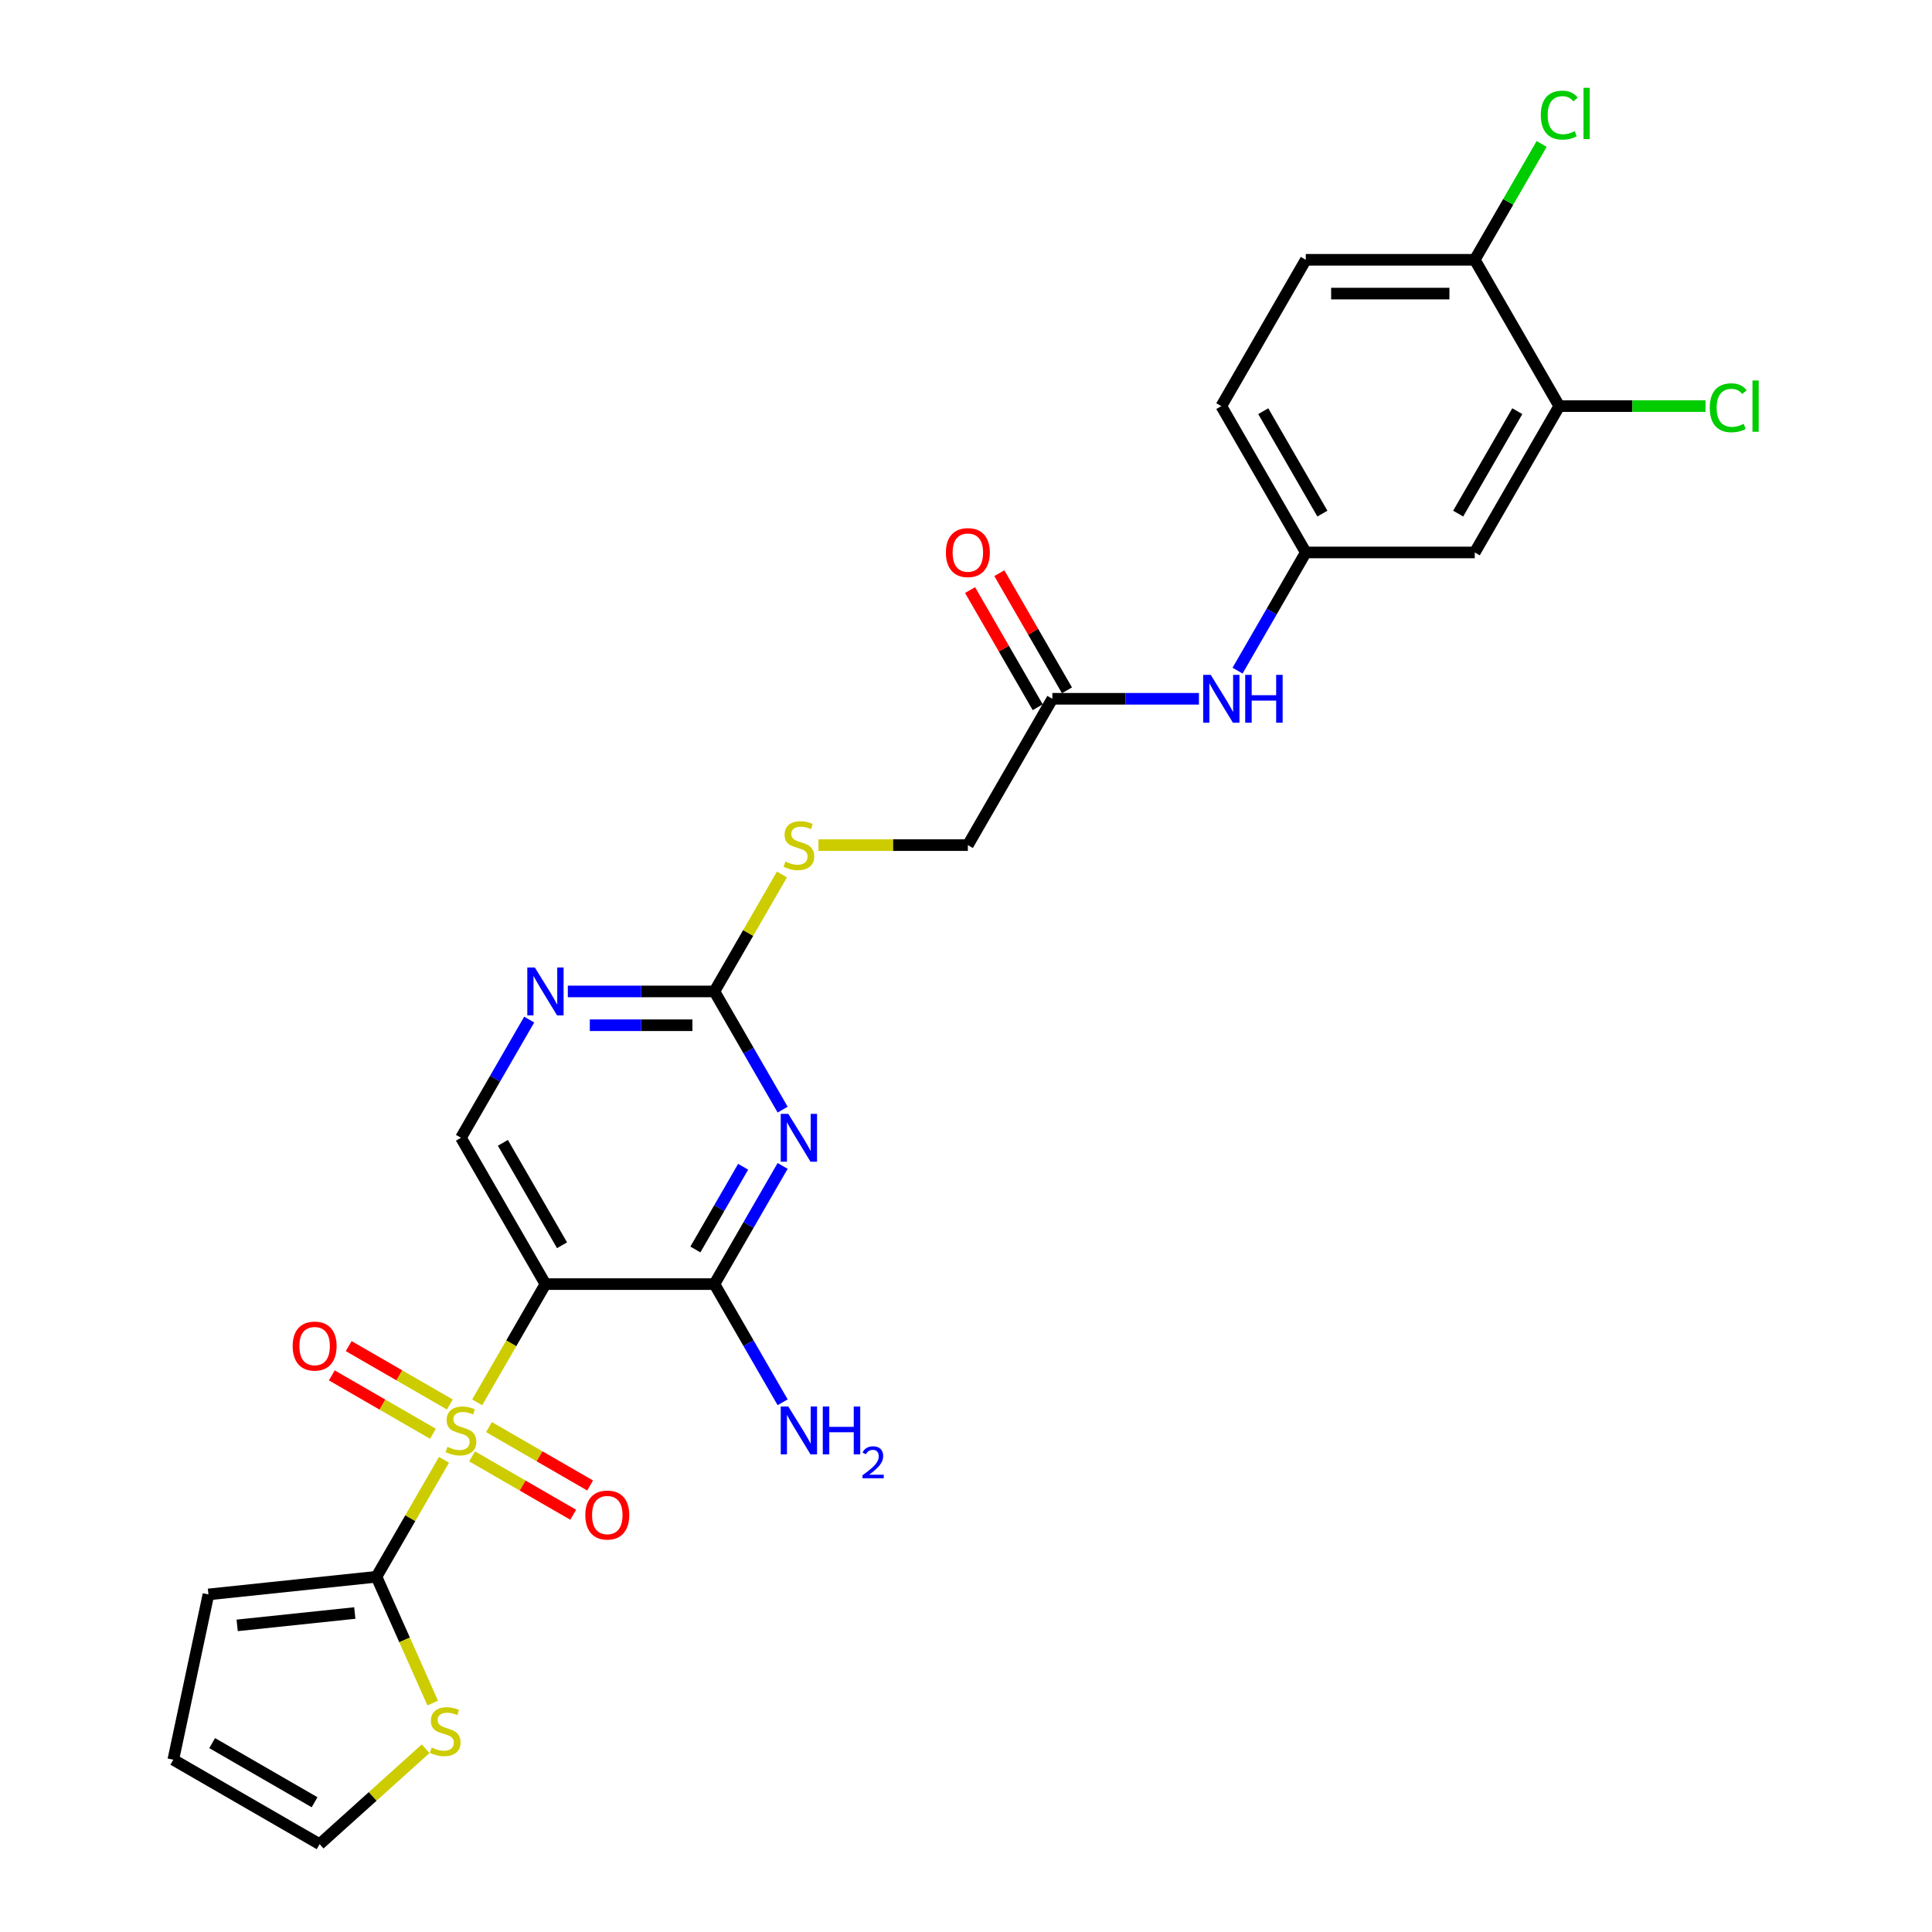 <?xml version='1.0' encoding='iso-8859-1'?>
<svg version='1.1' baseProfile='full'
              xmlns='http://www.w3.org/2000/svg'
                      xmlns:rdkit='http://www.rdkit.org/xml'
                      xmlns:xlink='http://www.w3.org/1999/xlink'
                  xml:space='preserve'
width='1000px' height='1000px' viewBox='0 0 1000 1000'>
<!-- END OF HEADER -->
<rect style='opacity:1.0;fill:#FFFFFF;stroke:none' width='1000' height='1000' x='0' y='0'> </rect>
<path class='bond-0' d='M 246.985,725.854 L 264.653,695.252' style='fill:none;fill-rule:evenodd;stroke:#CCCC00;stroke-width:6px;stroke-linecap:butt;stroke-linejoin:miter;stroke-opacity:1' />
<path class='bond-0' d='M 264.653,695.252 L 282.321,664.65' style='fill:none;fill-rule:evenodd;stroke:#000000;stroke-width:6px;stroke-linecap:butt;stroke-linejoin:miter;stroke-opacity:1' />
<path class='bond-3' d='M 229.817,755.59 L 212.341,785.86' style='fill:none;fill-rule:evenodd;stroke:#CCCC00;stroke-width:6px;stroke-linecap:butt;stroke-linejoin:miter;stroke-opacity:1' />
<path class='bond-3' d='M 212.341,785.86 L 194.864,816.13' style='fill:none;fill-rule:evenodd;stroke:#000000;stroke-width:6px;stroke-linecap:butt;stroke-linejoin:miter;stroke-opacity:1' />
<path class='bond-8' d='M 232.838,726.968 L 206.664,711.857' style='fill:none;fill-rule:evenodd;stroke:#CCCC00;stroke-width:6px;stroke-linecap:butt;stroke-linejoin:miter;stroke-opacity:1' />
<path class='bond-8' d='M 206.664,711.857 L 180.489,696.745' style='fill:none;fill-rule:evenodd;stroke:#FF0000;stroke-width:6px;stroke-linecap:butt;stroke-linejoin:miter;stroke-opacity:1' />
<path class='bond-8' d='M 224.092,742.116 L 197.918,727.005' style='fill:none;fill-rule:evenodd;stroke:#CCCC00;stroke-width:6px;stroke-linecap:butt;stroke-linejoin:miter;stroke-opacity:1' />
<path class='bond-8' d='M 197.918,727.005 L 171.744,711.893' style='fill:none;fill-rule:evenodd;stroke:#FF0000;stroke-width:6px;stroke-linecap:butt;stroke-linejoin:miter;stroke-opacity:1' />
<path class='bond-9' d='M 244.347,753.811 L 270.522,768.923' style='fill:none;fill-rule:evenodd;stroke:#CCCC00;stroke-width:6px;stroke-linecap:butt;stroke-linejoin:miter;stroke-opacity:1' />
<path class='bond-9' d='M 270.522,768.923 L 296.696,784.034' style='fill:none;fill-rule:evenodd;stroke:#FF0000;stroke-width:6px;stroke-linecap:butt;stroke-linejoin:miter;stroke-opacity:1' />
<path class='bond-9' d='M 253.093,738.663 L 279.268,753.775' style='fill:none;fill-rule:evenodd;stroke:#CCCC00;stroke-width:6px;stroke-linecap:butt;stroke-linejoin:miter;stroke-opacity:1' />
<path class='bond-9' d='M 279.268,753.775 L 305.442,768.886' style='fill:none;fill-rule:evenodd;stroke:#FF0000;stroke-width:6px;stroke-linecap:butt;stroke-linejoin:miter;stroke-opacity:1' />
<path class='bond-2' d='M 282.321,664.65 L 369.778,664.65' style='fill:none;fill-rule:evenodd;stroke:#000000;stroke-width:6px;stroke-linecap:butt;stroke-linejoin:miter;stroke-opacity:1' />
<path class='bond-6' d='M 282.321,664.65 L 238.593,588.91' style='fill:none;fill-rule:evenodd;stroke:#000000;stroke-width:6px;stroke-linecap:butt;stroke-linejoin:miter;stroke-opacity:1' />
<path class='bond-6' d='M 290.91,644.543 L 260.3,591.525' style='fill:none;fill-rule:evenodd;stroke:#000000;stroke-width:6px;stroke-linecap:butt;stroke-linejoin:miter;stroke-opacity:1' />
<path class='bond-1' d='M 405.094,603.48 L 387.436,634.065' style='fill:none;fill-rule:evenodd;stroke:#0000FF;stroke-width:6px;stroke-linecap:butt;stroke-linejoin:miter;stroke-opacity:1' />
<path class='bond-1' d='M 387.436,634.065 L 369.778,664.65' style='fill:none;fill-rule:evenodd;stroke:#000000;stroke-width:6px;stroke-linecap:butt;stroke-linejoin:miter;stroke-opacity:1' />
<path class='bond-1' d='M 384.649,603.91 L 372.288,625.319' style='fill:none;fill-rule:evenodd;stroke:#0000FF;stroke-width:6px;stroke-linecap:butt;stroke-linejoin:miter;stroke-opacity:1' />
<path class='bond-1' d='M 372.288,625.319 L 359.928,646.729' style='fill:none;fill-rule:evenodd;stroke:#000000;stroke-width:6px;stroke-linecap:butt;stroke-linejoin:miter;stroke-opacity:1' />
<path class='bond-28' d='M 405.094,574.339 L 387.436,543.755' style='fill:none;fill-rule:evenodd;stroke:#0000FF;stroke-width:6px;stroke-linecap:butt;stroke-linejoin:miter;stroke-opacity:1' />
<path class='bond-28' d='M 387.436,543.755 L 369.778,513.17' style='fill:none;fill-rule:evenodd;stroke:#000000;stroke-width:6px;stroke-linecap:butt;stroke-linejoin:miter;stroke-opacity:1' />
<path class='bond-21' d='M 369.778,664.65 L 387.436,695.234' style='fill:none;fill-rule:evenodd;stroke:#000000;stroke-width:6px;stroke-linecap:butt;stroke-linejoin:miter;stroke-opacity:1' />
<path class='bond-21' d='M 387.436,695.234 L 405.094,725.819' style='fill:none;fill-rule:evenodd;stroke:#0000FF;stroke-width:6px;stroke-linecap:butt;stroke-linejoin:miter;stroke-opacity:1' />
<path class='bond-7' d='M 194.864,816.13 L 209.415,848.81' style='fill:none;fill-rule:evenodd;stroke:#000000;stroke-width:6px;stroke-linecap:butt;stroke-linejoin:miter;stroke-opacity:1' />
<path class='bond-7' d='M 209.415,848.81 L 223.965,881.49' style='fill:none;fill-rule:evenodd;stroke:#CCCC00;stroke-width:6px;stroke-linecap:butt;stroke-linejoin:miter;stroke-opacity:1' />
<path class='bond-14' d='M 194.864,816.13 L 107.887,825.271' style='fill:none;fill-rule:evenodd;stroke:#000000;stroke-width:6px;stroke-linecap:butt;stroke-linejoin:miter;stroke-opacity:1' />
<path class='bond-14' d='M 183.646,834.896 L 122.762,841.296' style='fill:none;fill-rule:evenodd;stroke:#000000;stroke-width:6px;stroke-linecap:butt;stroke-linejoin:miter;stroke-opacity:1' />
<path class='bond-4' d='M 369.778,513.17 L 331.839,513.17' style='fill:none;fill-rule:evenodd;stroke:#000000;stroke-width:6px;stroke-linecap:butt;stroke-linejoin:miter;stroke-opacity:1' />
<path class='bond-4' d='M 331.839,513.17 L 293.901,513.17' style='fill:none;fill-rule:evenodd;stroke:#0000FF;stroke-width:6px;stroke-linecap:butt;stroke-linejoin:miter;stroke-opacity:1' />
<path class='bond-4' d='M 358.396,530.661 L 331.839,530.661' style='fill:none;fill-rule:evenodd;stroke:#000000;stroke-width:6px;stroke-linecap:butt;stroke-linejoin:miter;stroke-opacity:1' />
<path class='bond-4' d='M 331.839,530.661 L 305.282,530.661' style='fill:none;fill-rule:evenodd;stroke:#0000FF;stroke-width:6px;stroke-linecap:butt;stroke-linejoin:miter;stroke-opacity:1' />
<path class='bond-15' d='M 369.778,513.17 L 387.255,482.9' style='fill:none;fill-rule:evenodd;stroke:#000000;stroke-width:6px;stroke-linecap:butt;stroke-linejoin:miter;stroke-opacity:1' />
<path class='bond-15' d='M 387.255,482.9 L 404.731,452.63' style='fill:none;fill-rule:evenodd;stroke:#CCCC00;stroke-width:6px;stroke-linecap:butt;stroke-linejoin:miter;stroke-opacity:1' />
<path class='bond-5' d='M 273.909,527.74 L 256.251,558.325' style='fill:none;fill-rule:evenodd;stroke:#0000FF;stroke-width:6px;stroke-linecap:butt;stroke-linejoin:miter;stroke-opacity:1' />
<path class='bond-5' d='M 256.251,558.325 L 238.593,588.91' style='fill:none;fill-rule:evenodd;stroke:#000000;stroke-width:6px;stroke-linecap:butt;stroke-linejoin:miter;stroke-opacity:1' />
<path class='bond-18' d='M 220.309,905.144 L 192.876,929.845' style='fill:none;fill-rule:evenodd;stroke:#CCCC00;stroke-width:6px;stroke-linecap:butt;stroke-linejoin:miter;stroke-opacity:1' />
<path class='bond-18' d='M 192.876,929.845 L 165.443,954.545' style='fill:none;fill-rule:evenodd;stroke:#000000;stroke-width:6px;stroke-linecap:butt;stroke-linejoin:miter;stroke-opacity:1' />
<path class='bond-10' d='M 807.063,210.21 L 763.334,285.95' style='fill:none;fill-rule:evenodd;stroke:#000000;stroke-width:6px;stroke-linecap:butt;stroke-linejoin:miter;stroke-opacity:1' />
<path class='bond-10' d='M 785.355,212.826 L 754.745,265.844' style='fill:none;fill-rule:evenodd;stroke:#000000;stroke-width:6px;stroke-linecap:butt;stroke-linejoin:miter;stroke-opacity:1' />
<path class='bond-24' d='M 807.063,210.21 L 844.923,210.21' style='fill:none;fill-rule:evenodd;stroke:#000000;stroke-width:6px;stroke-linecap:butt;stroke-linejoin:miter;stroke-opacity:1' />
<path class='bond-24' d='M 844.923,210.21 L 882.783,210.21' style='fill:none;fill-rule:evenodd;stroke:#00CC00;stroke-width:6px;stroke-linecap:butt;stroke-linejoin:miter;stroke-opacity:1' />
<path class='bond-29' d='M 807.063,210.21 L 763.334,134.47' style='fill:none;fill-rule:evenodd;stroke:#000000;stroke-width:6px;stroke-linecap:butt;stroke-linejoin:miter;stroke-opacity:1' />
<path class='bond-11' d='M 763.334,285.95 L 675.877,285.95' style='fill:none;fill-rule:evenodd;stroke:#000000;stroke-width:6px;stroke-linecap:butt;stroke-linejoin:miter;stroke-opacity:1' />
<path class='bond-12' d='M 544.692,361.69 L 500.963,437.43' style='fill:none;fill-rule:evenodd;stroke:#000000;stroke-width:6px;stroke-linecap:butt;stroke-linejoin:miter;stroke-opacity:1' />
<path class='bond-13' d='M 544.692,361.69 L 582.631,361.69' style='fill:none;fill-rule:evenodd;stroke:#000000;stroke-width:6px;stroke-linecap:butt;stroke-linejoin:miter;stroke-opacity:1' />
<path class='bond-13' d='M 582.631,361.69 L 620.57,361.69' style='fill:none;fill-rule:evenodd;stroke:#0000FF;stroke-width:6px;stroke-linecap:butt;stroke-linejoin:miter;stroke-opacity:1' />
<path class='bond-20' d='M 552.266,357.317 L 534.759,326.995' style='fill:none;fill-rule:evenodd;stroke:#000000;stroke-width:6px;stroke-linecap:butt;stroke-linejoin:miter;stroke-opacity:1' />
<path class='bond-20' d='M 534.759,326.995 L 517.253,296.672' style='fill:none;fill-rule:evenodd;stroke:#FF0000;stroke-width:6px;stroke-linecap:butt;stroke-linejoin:miter;stroke-opacity:1' />
<path class='bond-20' d='M 537.118,366.063 L 519.611,335.741' style='fill:none;fill-rule:evenodd;stroke:#000000;stroke-width:6px;stroke-linecap:butt;stroke-linejoin:miter;stroke-opacity:1' />
<path class='bond-20' d='M 519.611,335.741 L 502.105,305.418' style='fill:none;fill-rule:evenodd;stroke:#FF0000;stroke-width:6px;stroke-linecap:butt;stroke-linejoin:miter;stroke-opacity:1' />
<path class='bond-16' d='M 640.561,347.12 L 658.219,316.535' style='fill:none;fill-rule:evenodd;stroke:#0000FF;stroke-width:6px;stroke-linecap:butt;stroke-linejoin:miter;stroke-opacity:1' />
<path class='bond-16' d='M 658.219,316.535 L 675.877,285.95' style='fill:none;fill-rule:evenodd;stroke:#000000;stroke-width:6px;stroke-linecap:butt;stroke-linejoin:miter;stroke-opacity:1' />
<path class='bond-19' d='M 107.887,825.271 L 89.703,910.817' style='fill:none;fill-rule:evenodd;stroke:#000000;stroke-width:6px;stroke-linecap:butt;stroke-linejoin:miter;stroke-opacity:1' />
<path class='bond-23' d='M 423.634,437.43 L 462.299,437.43' style='fill:none;fill-rule:evenodd;stroke:#CCCC00;stroke-width:6px;stroke-linecap:butt;stroke-linejoin:miter;stroke-opacity:1' />
<path class='bond-23' d='M 462.299,437.43 L 500.963,437.43' style='fill:none;fill-rule:evenodd;stroke:#000000;stroke-width:6px;stroke-linecap:butt;stroke-linejoin:miter;stroke-opacity:1' />
<path class='bond-25' d='M 675.877,285.95 L 632.149,210.21' style='fill:none;fill-rule:evenodd;stroke:#000000;stroke-width:6px;stroke-linecap:butt;stroke-linejoin:miter;stroke-opacity:1' />
<path class='bond-25' d='M 684.466,265.844 L 653.856,212.826' style='fill:none;fill-rule:evenodd;stroke:#000000;stroke-width:6px;stroke-linecap:butt;stroke-linejoin:miter;stroke-opacity:1' />
<path class='bond-17' d='M 763.334,134.47 L 675.877,134.47' style='fill:none;fill-rule:evenodd;stroke:#000000;stroke-width:6px;stroke-linecap:butt;stroke-linejoin:miter;stroke-opacity:1' />
<path class='bond-17' d='M 750.216,151.962 L 688.996,151.962' style='fill:none;fill-rule:evenodd;stroke:#000000;stroke-width:6px;stroke-linecap:butt;stroke-linejoin:miter;stroke-opacity:1' />
<path class='bond-26' d='M 763.334,134.47 L 780.644,104.489' style='fill:none;fill-rule:evenodd;stroke:#000000;stroke-width:6px;stroke-linecap:butt;stroke-linejoin:miter;stroke-opacity:1' />
<path class='bond-26' d='M 780.644,104.489 L 797.954,74.508' style='fill:none;fill-rule:evenodd;stroke:#00CC00;stroke-width:6px;stroke-linecap:butt;stroke-linejoin:miter;stroke-opacity:1' />
<path class='bond-27' d='M 165.443,954.545 L 89.703,910.817' style='fill:none;fill-rule:evenodd;stroke:#000000;stroke-width:6px;stroke-linecap:butt;stroke-linejoin:miter;stroke-opacity:1' />
<path class='bond-27' d='M 162.828,932.838 L 109.81,902.228' style='fill:none;fill-rule:evenodd;stroke:#000000;stroke-width:6px;stroke-linecap:butt;stroke-linejoin:miter;stroke-opacity:1' />
<path class='bond-22' d='M 675.877,134.47 L 632.149,210.21' style='fill:none;fill-rule:evenodd;stroke:#000000;stroke-width:6px;stroke-linecap:butt;stroke-linejoin:miter;stroke-opacity:1' />
<path  class='atom-0' d='M 231.596 748.89
Q 231.876 748.995, 233.031 749.485
Q 234.185 749.975, 235.444 750.29
Q 236.739 750.57, 237.998 750.57
Q 240.342 750.57, 241.706 749.45
Q 243.071 748.296, 243.071 746.302
Q 243.071 744.937, 242.371 744.098
Q 241.706 743.258, 240.657 742.803
Q 239.607 742.349, 237.858 741.824
Q 235.654 741.159, 234.325 740.53
Q 233.031 739.9, 232.086 738.571
Q 231.176 737.241, 231.176 735.002
Q 231.176 731.889, 233.275 729.965
Q 235.409 728.041, 239.607 728.041
Q 242.476 728.041, 245.729 729.405
L 244.925 732.099
Q 241.951 730.874, 239.712 730.874
Q 237.298 730.874, 235.969 731.889
Q 234.64 732.868, 234.675 734.582
Q 234.675 735.912, 235.339 736.716
Q 236.039 737.521, 237.019 737.976
Q 238.033 738.431, 239.712 738.955
Q 241.951 739.655, 243.28 740.355
Q 244.61 741.054, 245.554 742.489
Q 246.534 743.888, 246.534 746.302
Q 246.534 749.73, 244.225 751.584
Q 241.951 753.403, 238.138 753.403
Q 235.934 753.403, 234.255 752.913
Q 232.611 752.459, 230.652 751.654
L 231.596 748.89
' fill='#CCCC00'/>
<path  class='atom-2' d='M 408.032 576.526
L 416.148 589.644
Q 416.952 590.939, 418.247 593.283
Q 419.541 595.626, 419.611 595.766
L 419.611 576.526
L 422.899 576.526
L 422.899 601.294
L 419.506 601.294
L 410.795 586.951
Q 409.781 585.272, 408.696 583.348
Q 407.647 581.423, 407.332 580.829
L 407.332 601.294
L 404.114 601.294
L 404.114 576.526
L 408.032 576.526
' fill='#0000FF'/>
<path  class='atom-6' d='M 276.846 500.786
L 284.962 513.905
Q 285.767 515.199, 287.061 517.543
Q 288.356 519.887, 288.426 520.027
L 288.426 500.786
L 291.714 500.786
L 291.714 525.554
L 288.321 525.554
L 279.61 511.211
Q 278.596 509.532, 277.511 507.608
Q 276.462 505.684, 276.147 505.089
L 276.147 525.554
L 272.928 525.554
L 272.928 500.786
L 276.846 500.786
' fill='#0000FF'/>
<path  class='atom-8' d='M 223.44 904.526
Q 223.72 904.631, 224.874 905.121
Q 226.028 905.611, 227.288 905.925
Q 228.582 906.205, 229.842 906.205
Q 232.185 906.205, 233.55 905.086
Q 234.914 903.931, 234.914 901.937
Q 234.914 900.573, 234.214 899.734
Q 233.55 898.894, 232.5 898.439
Q 231.451 897.984, 229.702 897.46
Q 227.498 896.795, 226.168 896.165
Q 224.874 895.536, 223.929 894.206
Q 223.02 892.877, 223.02 890.638
Q 223.02 887.525, 225.119 885.601
Q 227.253 883.676, 231.451 883.676
Q 234.319 883.676, 237.573 885.041
L 236.768 887.734
Q 233.795 886.51, 231.556 886.51
Q 229.142 886.51, 227.813 887.525
Q 226.483 888.504, 226.518 890.218
Q 226.518 891.548, 227.183 892.352
Q 227.883 893.157, 228.862 893.612
Q 229.877 894.066, 231.556 894.591
Q 233.795 895.291, 235.124 895.99
Q 236.453 896.69, 237.398 898.124
Q 238.377 899.524, 238.377 901.937
Q 238.377 905.366, 236.068 907.22
Q 233.795 909.039, 229.981 909.039
Q 227.778 909.039, 226.098 908.549
Q 224.454 908.094, 222.495 907.29
L 223.44 904.526
' fill='#CCCC00'/>
<path  class='atom-9' d='M 151.483 696.731
Q 151.483 690.784, 154.422 687.461
Q 157.361 684.137, 162.853 684.137
Q 168.345 684.137, 171.284 687.461
Q 174.222 690.784, 174.222 696.731
Q 174.222 702.748, 171.249 706.176
Q 168.275 709.57, 162.853 709.57
Q 157.396 709.57, 154.422 706.176
Q 151.483 702.783, 151.483 696.731
M 162.853 706.771
Q 166.631 706.771, 168.66 704.252
Q 170.724 701.699, 170.724 696.731
Q 170.724 691.869, 168.66 689.42
Q 166.631 686.936, 162.853 686.936
Q 159.075 686.936, 157.011 689.385
Q 154.982 691.834, 154.982 696.731
Q 154.982 701.734, 157.011 704.252
Q 159.075 706.771, 162.853 706.771
' fill='#FF0000'/>
<path  class='atom-10' d='M 302.963 784.188
Q 302.963 778.241, 305.902 774.918
Q 308.84 771.594, 314.333 771.594
Q 319.825 771.594, 322.764 774.918
Q 325.702 778.241, 325.702 784.188
Q 325.702 790.205, 322.729 793.633
Q 319.755 797.027, 314.333 797.027
Q 308.875 797.027, 305.902 793.633
Q 302.963 790.24, 302.963 784.188
M 314.333 794.228
Q 318.111 794.228, 320.14 791.709
Q 322.204 789.156, 322.204 784.188
Q 322.204 779.325, 320.14 776.877
Q 318.111 774.393, 314.333 774.393
Q 310.555 774.393, 308.491 776.842
Q 306.462 779.29, 306.462 784.188
Q 306.462 789.191, 308.491 791.709
Q 310.555 794.228, 314.333 794.228
' fill='#FF0000'/>
<path  class='atom-14' d='M 626.674 349.306
L 634.79 362.425
Q 635.595 363.719, 636.889 366.063
Q 638.183 368.407, 638.253 368.547
L 638.253 349.306
L 641.542 349.306
L 641.542 374.074
L 638.148 374.074
L 629.438 359.731
Q 628.423 358.052, 627.339 356.128
Q 626.289 354.204, 625.974 353.609
L 625.974 374.074
L 622.756 374.074
L 622.756 349.306
L 626.674 349.306
' fill='#0000FF'/>
<path  class='atom-14' d='M 644.515 349.306
L 647.874 349.306
L 647.874 359.836
L 660.537 359.836
L 660.537 349.306
L 663.896 349.306
L 663.896 374.074
L 660.537 374.074
L 660.537 362.635
L 647.874 362.635
L 647.874 374.074
L 644.515 374.074
L 644.515 349.306
' fill='#0000FF'/>
<path  class='atom-16' d='M 406.51 445.931
Q 406.79 446.036, 407.944 446.526
Q 409.099 447.015, 410.358 447.33
Q 411.653 447.61, 412.912 447.61
Q 415.256 447.61, 416.62 446.491
Q 417.984 445.336, 417.984 443.342
Q 417.984 441.978, 417.285 441.138
Q 416.62 440.299, 415.571 439.844
Q 414.521 439.389, 412.772 438.864
Q 410.568 438.2, 409.239 437.57
Q 407.944 436.94, 407 435.611
Q 406.09 434.282, 406.09 432.043
Q 406.09 428.929, 408.189 427.005
Q 410.323 425.081, 414.521 425.081
Q 417.39 425.081, 420.643 426.445
L 419.838 429.139
Q 416.865 427.915, 414.626 427.915
Q 412.212 427.915, 410.883 428.929
Q 409.554 429.909, 409.589 431.623
Q 409.589 432.952, 410.253 433.757
Q 410.953 434.561, 411.932 435.016
Q 412.947 435.471, 414.626 435.996
Q 416.865 436.695, 418.194 437.395
Q 419.524 438.095, 420.468 439.529
Q 421.448 440.928, 421.448 443.342
Q 421.448 446.77, 419.139 448.624
Q 416.865 450.444, 413.052 450.444
Q 410.848 450.444, 409.169 449.954
Q 407.525 449.499, 405.566 448.694
L 406.51 445.931
' fill='#CCCC00'/>
<path  class='atom-21' d='M 489.594 286.02
Q 489.594 280.073, 492.533 276.75
Q 495.471 273.426, 500.963 273.426
Q 506.456 273.426, 509.394 276.75
Q 512.333 280.073, 512.333 286.02
Q 512.333 292.037, 509.359 295.466
Q 506.386 298.859, 500.963 298.859
Q 495.506 298.859, 492.533 295.466
Q 489.594 292.072, 489.594 286.02
M 500.963 296.06
Q 504.742 296.06, 506.771 293.541
Q 508.835 290.988, 508.835 286.02
Q 508.835 281.158, 506.771 278.709
Q 504.742 276.225, 500.963 276.225
Q 497.185 276.225, 495.121 278.674
Q 493.092 281.123, 493.092 286.02
Q 493.092 291.023, 495.121 293.541
Q 497.185 296.06, 500.963 296.06
' fill='#FF0000'/>
<path  class='atom-22' d='M 408.032 728.006
L 416.148 741.124
Q 416.952 742.419, 418.247 744.762
Q 419.541 747.106, 419.611 747.246
L 419.611 728.006
L 422.899 728.006
L 422.899 752.774
L 419.506 752.774
L 410.795 738.431
Q 409.781 736.751, 408.696 734.827
Q 407.647 732.903, 407.332 732.309
L 407.332 752.774
L 404.114 752.774
L 404.114 728.006
L 408.032 728.006
' fill='#0000FF'/>
<path  class='atom-22' d='M 425.873 728.006
L 429.231 728.006
L 429.231 738.536
L 441.895 738.536
L 441.895 728.006
L 445.253 728.006
L 445.253 752.774
L 441.895 752.774
L 441.895 741.334
L 429.231 741.334
L 429.231 752.774
L 425.873 752.774
L 425.873 728.006
' fill='#0000FF'/>
<path  class='atom-22' d='M 446.454 751.905
Q 447.054 750.358, 448.486 749.503
Q 449.917 748.626, 451.903 748.626
Q 454.373 748.626, 455.759 749.965
Q 457.144 751.304, 457.144 753.682
Q 457.144 756.107, 455.343 758.369
Q 453.565 760.632, 449.871 763.31
L 457.421 763.31
L 457.421 765.157
L 446.408 765.157
L 446.408 763.61
Q 449.456 761.44, 451.256 759.824
Q 453.08 758.208, 453.958 756.753
Q 454.835 755.299, 454.835 753.798
Q 454.835 752.228, 454.05 751.35
Q 453.265 750.473, 451.903 750.473
Q 450.587 750.473, 449.71 751.004
Q 448.832 751.535, 448.209 752.713
L 446.454 751.905
' fill='#0000FF'/>
<path  class='atom-25' d='M 884.969 211.067
Q 884.969 204.91, 887.838 201.692
Q 890.741 198.439, 896.234 198.439
Q 901.341 198.439, 904.07 202.042
L 901.761 203.931
Q 899.767 201.307, 896.234 201.307
Q 892.491 201.307, 890.497 203.826
Q 888.538 206.31, 888.538 211.067
Q 888.538 215.965, 890.567 218.484
Q 892.63 221.002, 896.619 221.002
Q 899.347 221.002, 902.531 219.358
L 903.51 221.982
Q 902.216 222.822, 900.257 223.311
Q 898.298 223.801, 896.129 223.801
Q 890.741 223.801, 887.838 220.513
Q 884.969 217.224, 884.969 211.067
' fill='#00CC00'/>
<path  class='atom-25' d='M 907.078 196.934
L 910.297 196.934
L 910.297 223.486
L 907.078 223.486
L 907.078 196.934
' fill='#00CC00'/>
<path  class='atom-27' d='M 797.512 59.588
Q 797.512 53.431, 800.381 50.212
Q 803.285 46.959, 808.777 46.959
Q 813.884 46.959, 816.613 50.562
L 814.304 52.451
Q 812.31 49.827, 808.777 49.827
Q 805.034 49.827, 803.04 52.346
Q 801.081 54.83, 801.081 59.588
Q 801.081 64.485, 803.11 67.004
Q 805.174 69.523, 809.162 69.523
Q 811.89 69.523, 815.074 67.879
L 816.053 70.502
Q 814.759 71.342, 812.8 71.832
Q 810.841 72.321, 808.672 72.321
Q 803.285 72.321, 800.381 69.033
Q 797.512 65.745, 797.512 59.588
' fill='#00CC00'/>
<path  class='atom-27' d='M 819.621 45.455
L 822.84 45.455
L 822.84 72.007
L 819.621 72.007
L 819.621 45.455
' fill='#00CC00'/>
</svg>
